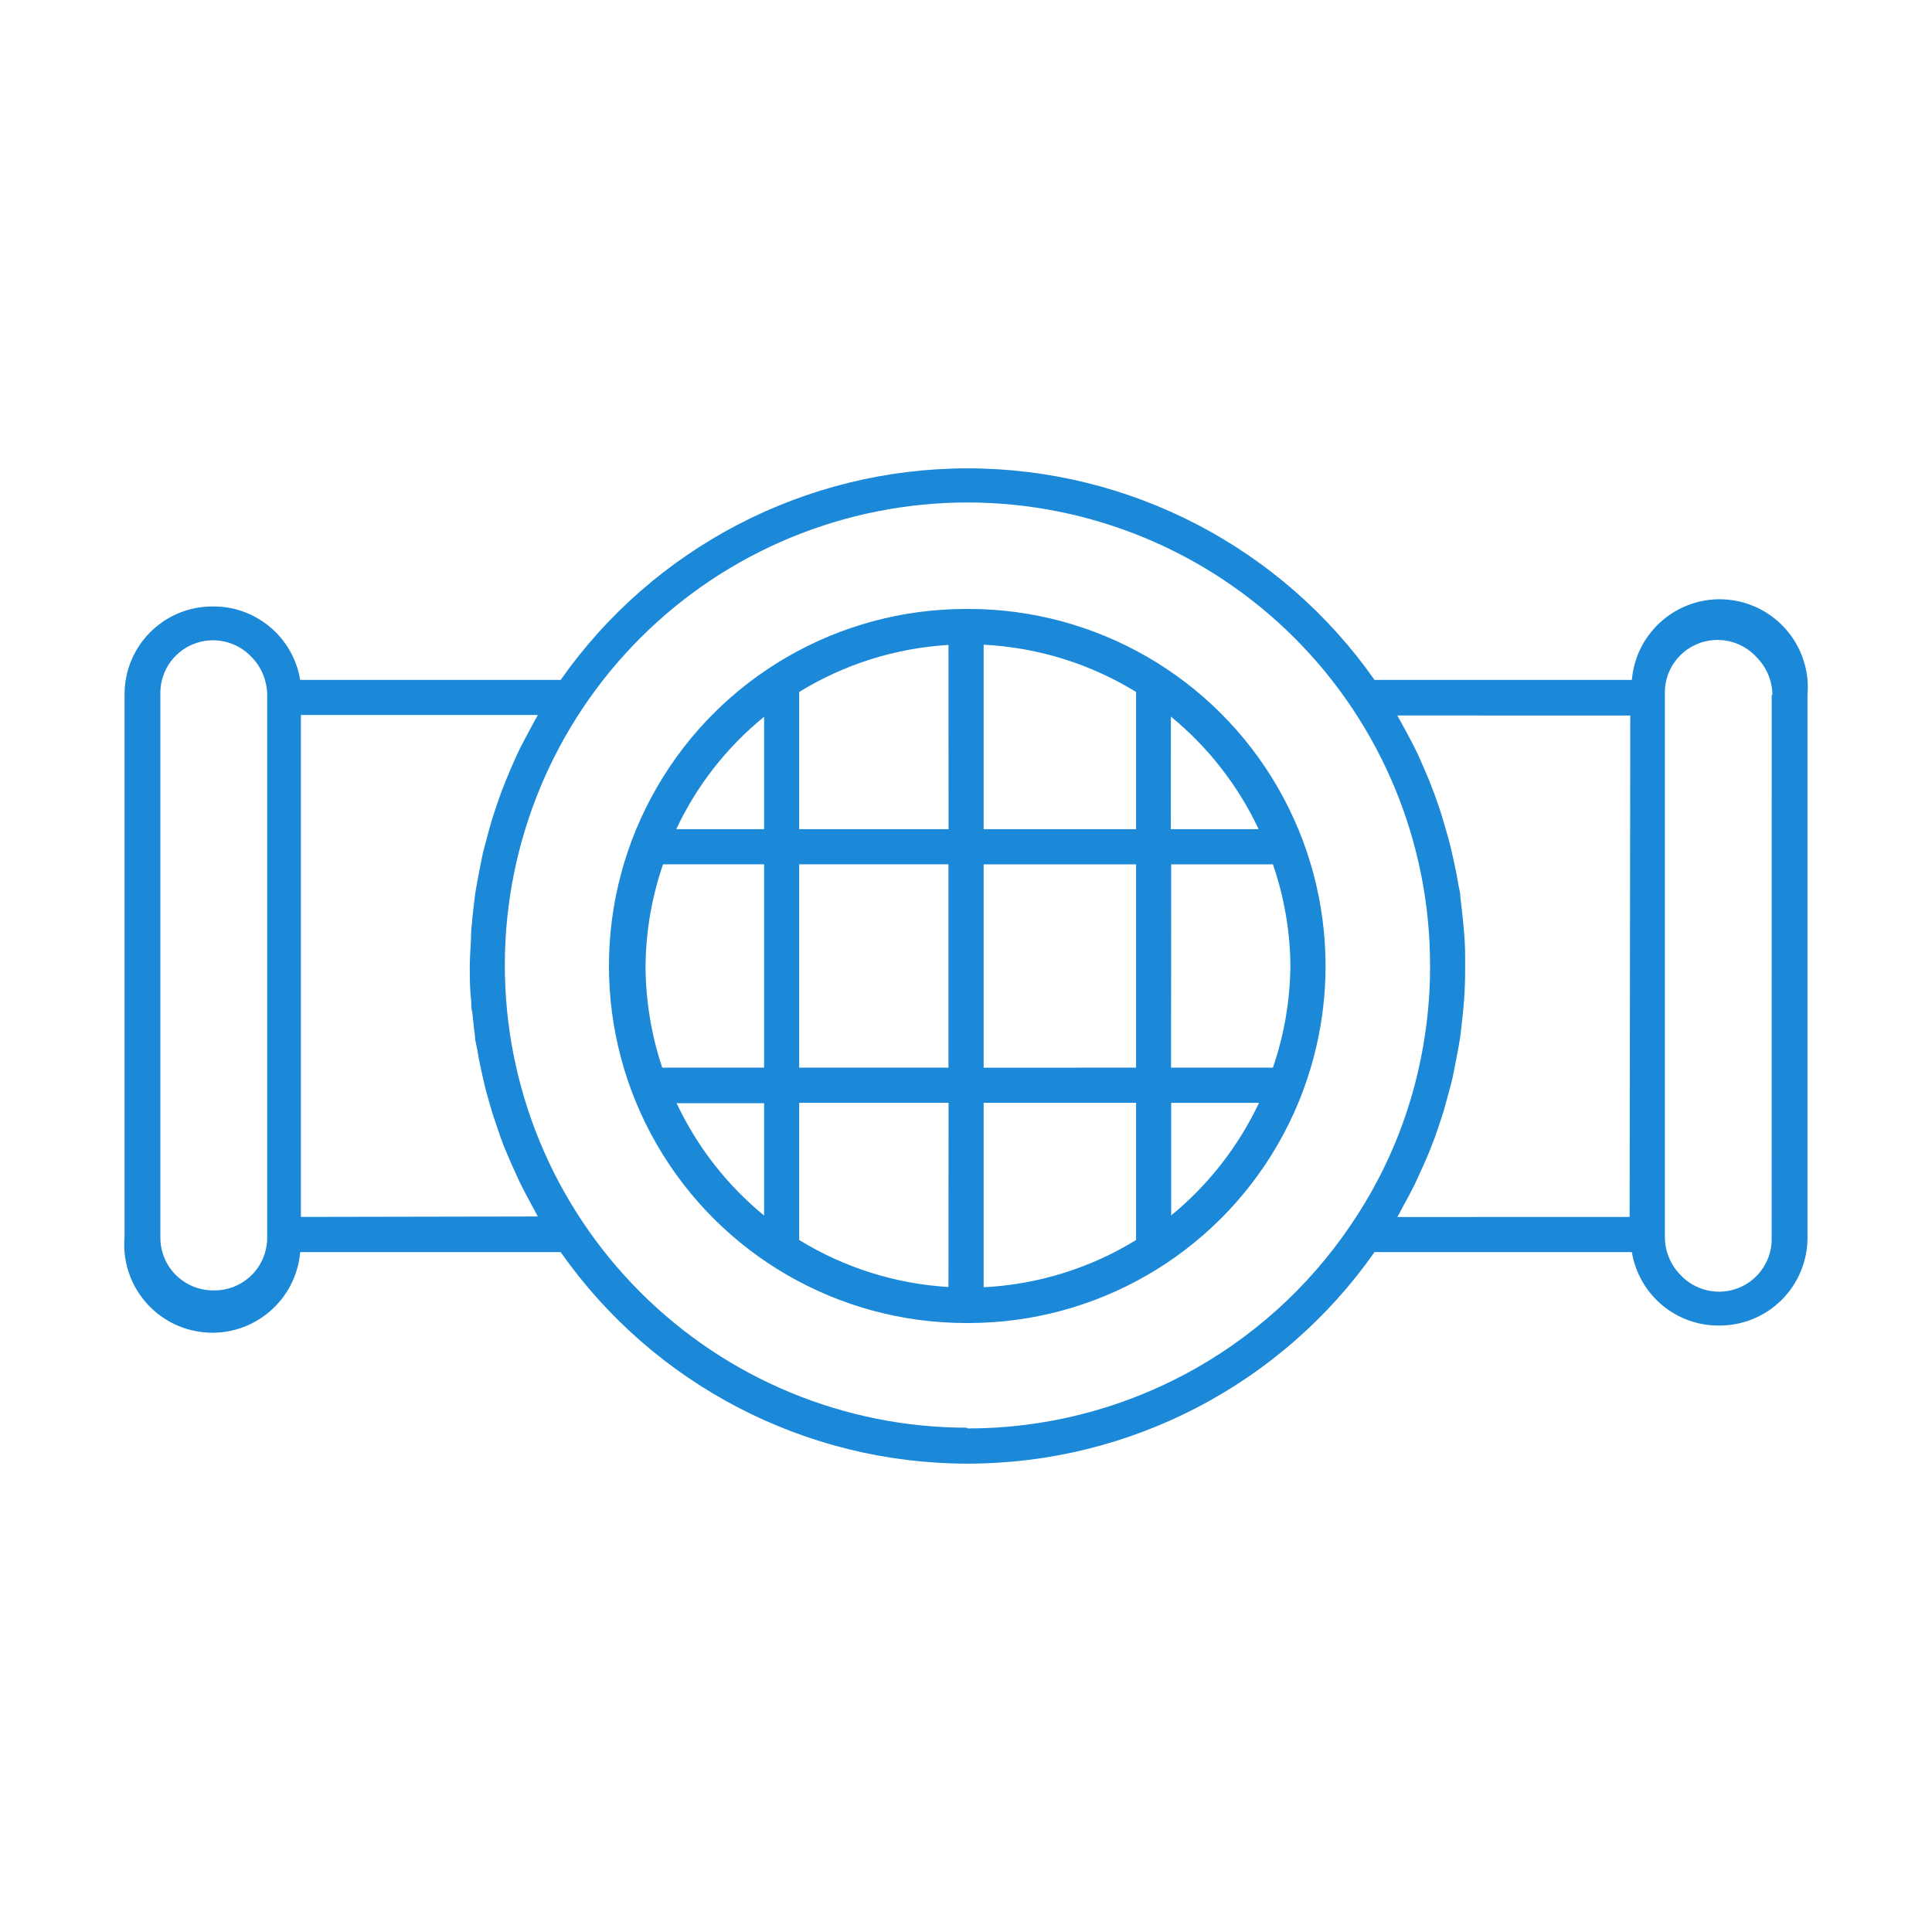 <?xml version="1.0" encoding="UTF-8"?> <svg xmlns="http://www.w3.org/2000/svg" viewBox="0 0 100 100" fill-rule="evenodd"><path d="m84.473 35.191h-13.328c-4.816-6.863-12.676-10.949-21.062-10.949s-16.246 4.086-21.062 10.949h-13.484c-0.367-2.215-2.297-3.832-4.543-3.801-2.512 0-4.547 2.035-4.547 4.547v28.09c-0.215 2.512 1.645 4.719 4.156 4.938 2.508 0.215 4.719-1.645 4.934-4.156h13.484c4.816 6.863 12.676 10.949 21.062 10.949s16.246-4.086 21.062-10.949h13.32c0.367 2.215 2.297 3.832 4.543 3.801 1.207 0 2.363-0.48 3.215-1.332 0.852-0.852 1.332-2.008 1.332-3.215v-28.09c0.215-2.512-1.645-4.719-4.156-4.938-2.508-0.215-4.719 1.645-4.934 4.156zm-73.445 31.598c-1.508 0-2.727-1.219-2.727-2.727v-28.09c-0.043-1.137 0.625-2.184 1.676-2.621 1.051-0.438 2.266-0.176 3.043 0.656 0.516 0.523 0.805 1.23 0.809 1.965v28.02c0.02 0.746-0.27 1.473-0.797 2-0.531 0.531-1.254 0.82-2.004 0.797zm4.547-3.801v-25.98h12.262l-0.055 0.109c-0.109 0.184-0.211 0.371-0.309 0.562-0.188 0.344-0.371 0.691-0.547 1.035-0.109 0.219-0.211 0.445-0.309 0.664-0.102 0.219-0.289 0.664-0.426 1l-0.273 0.699c-0.117 0.336-0.238 0.672-0.344 1.008-0.109 0.336-0.156 0.48-0.219 0.719-0.062 0.238-0.191 0.691-0.281 1.035-0.09 0.344-0.117 0.48-0.164 0.727s-0.145 0.727-0.211 1.09c-0.062 0.363-0.082 0.465-0.117 0.699-0.055 0.398-0.09 0.809-0.137 1.211 0 0.199-0.047 0.398-0.055 0.602 0 0.609-0.074 1.219-0.074 1.816 0 0.602 0 1.227 0.074 1.816 0 0.199 0 0.398 0.055 0.602 0.047 0.41 0.082 0.809 0.137 1.211 0 0.238 0.082 0.473 0.117 0.699 0.035 0.227 0.129 0.727 0.211 1.09 0.082 0.363 0.109 0.48 0.164 0.727 0.055 0.246 0.184 0.691 0.281 1.035 0.102 0.344 0.137 0.48 0.219 0.719 0.082 0.238 0.227 0.672 0.344 1.008 0.117 0.336 0.172 0.465 0.273 0.699 0.102 0.238 0.281 0.672 0.438 1s0.191 0.438 0.301 0.656c0.172 0.355 0.355 0.699 0.547 1.047l0.301 0.555-0.004 0.008c0.023 0.035 0.047 0.07 0.062 0.109zm34.473 10.91c-6.352-0.004-12.441-2.535-16.926-7.035-4.488-4.496-7.004-10.59-6.992-16.941 0.008-6.352 2.539-12.441 7.039-16.926 4.496-4.484 10.594-6.996 16.945-6.988 6.352 0.012 12.438 2.547 16.922 7.043 4.484 4.5 6.996 10.598 6.984 16.949 0.004 1.195-0.086 2.391-0.266 3.574-0.516 3.519-1.824 6.875-3.828 9.816-4.449 6.598-11.887 10.551-19.844 10.547zm34.301-10.91-12.02 0.004c0.016-0.039 0.039-0.074 0.062-0.109l0.289-0.547c0.191-0.344 0.383-0.699 0.555-1.055 0.109-0.219 0.199-0.438 0.301-0.656 0.102-0.219 0.301-0.664 0.438-1l0.273-0.699c0.117-0.336 0.238-0.672 0.344-1.008 0.109-0.336 0.156-0.48 0.219-0.719s0.191-0.691 0.281-1.035 0.117-0.48 0.164-0.727 0.145-0.727 0.211-1.09c0.062-0.363 0.082-0.465 0.117-0.699 0.055-0.398 0.09-0.809 0.137-1.211l0.055-0.602c0.047-0.609 0.062-1.219 0.062-1.816 0-0.602 0-1.219-0.062-1.816l-0.055-0.602c-0.047-0.398-0.082-0.809-0.137-1.211 0-0.238-0.082-0.473-0.117-0.711-0.035-0.238-0.129-0.719-0.211-1.082-0.082-0.363-0.109-0.48-0.164-0.727-0.055-0.246-0.184-0.691-0.281-1.027-0.102-0.336-0.145-0.492-0.219-0.738-0.074-0.246-0.227-0.664-0.344-1l-0.273-0.711c-0.137-0.328-0.281-0.656-0.426-0.992-0.145-0.336-0.199-0.445-0.309-0.664s-0.355-0.691-0.547-1.035c-0.102-0.184-0.199-0.383-0.309-0.562l-0.055-0.109 12.055 0.004zm7.356-27.02-0.004 28.059c0.043 1.137-0.625 2.184-1.676 2.621-1.051 0.438-2.266 0.176-3.043-0.656-0.516-0.523-0.805-1.23-0.809-1.965v-28.055c-0.051-1.145 0.621-2.203 1.68-2.641 1.062-0.441 2.281-0.168 3.059 0.676 0.523 0.523 0.82 1.227 0.828 1.965zm-41.656-4.453-0.047 0.004c-6.602 0-12.703 3.519-16.004 9.238-3.305 5.719-3.305 12.766 0 18.484 3.301 5.719 9.402 9.238 16.004 9.238h0.129c6.602 0 12.703-3.519 16.004-9.238 3.301-5.719 3.301-12.766 0-18.484-3.301-5.719-9.402-9.238-16.004-9.238zm15.098 11.402h-4.547l0.004-5.828c1.93 1.582 3.481 3.57 4.543 5.828zm-31.734 7.082c0.016-1.793 0.324-3.57 0.906-5.262h5.231v10.523h-5.273c-0.566-1.695-0.859-3.473-0.863-5.262zm7.953-5.262h7.727v10.523h-7.727zm9.547-11.367c2.793 0.141 5.508 0.98 7.891 2.445v7.102h-7.891zm-1.816 9.547h-7.731v-7.102c2.336-1.434 4.992-2.269 7.727-2.434zm0 14.164-0.004 9.535c-2.734-0.164-5.391-1-7.727-2.434v-7.102zm1.816 0h7.891v7.102c-2.383 1.465-5.098 2.305-7.891 2.445zm0-1.816v-10.527h7.891v10.523zm9.707-10.527h5.266c0.586 1.691 0.891 3.469 0.906 5.262-0.02 1.793-0.324 3.57-0.906 5.262h-5.273zm-21.07-7.637v5.816h-4.547c1.059-2.254 2.613-4.246 4.547-5.816zm-4.547 20h4.547v5.816c-1.93-1.582-3.481-3.578-4.539-5.836zm25.617 5.809v-5.828h4.547c-1.066 2.254-2.617 4.246-4.547 5.828z" fill="#1b88d8"></path></svg> 